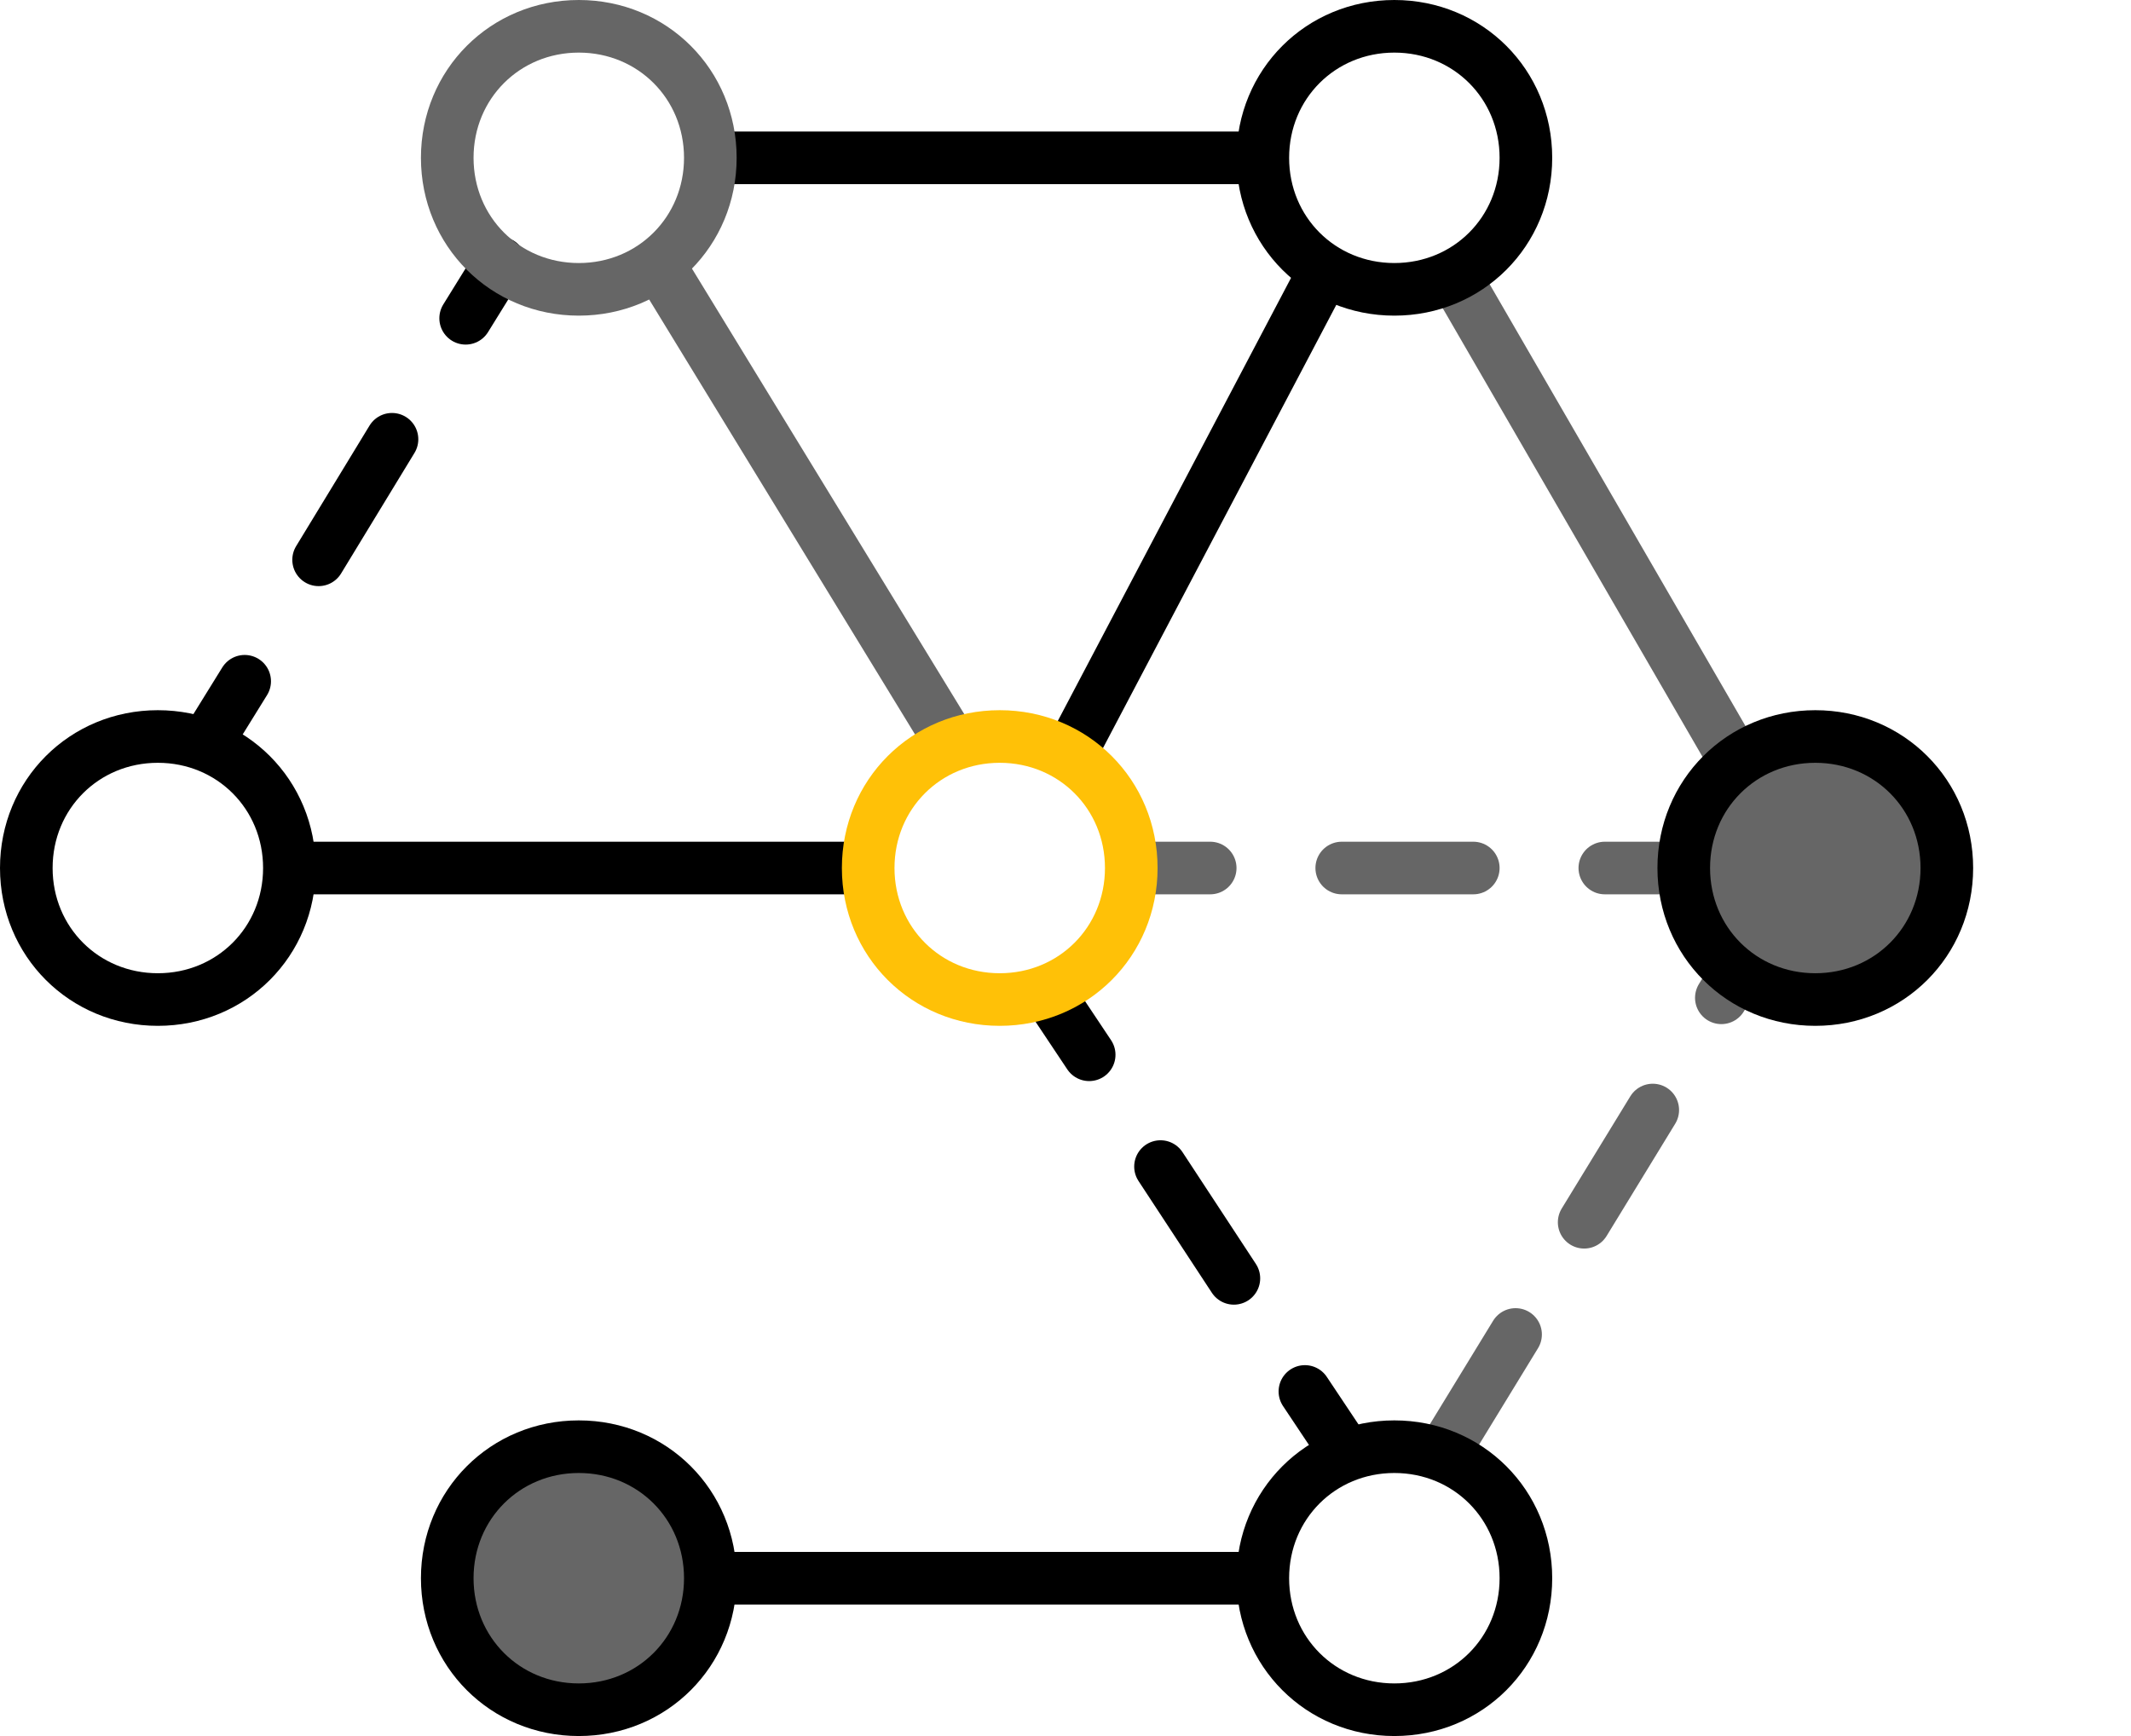 <svg xmlns="http://www.w3.org/2000/svg" id="resources" version="1.1" x="0" y="0" viewBox="0 0 81 66" xml:space="preserve"><style>.st0,.st10{fill:none}.st0,.st10,.st11,.st2,.st3,.st6{stroke-width:2;stroke-linejoin:round}.st2,.st3,.st6{fill:none}.st0{stroke-miterlimit:10;stroke:#666}.st2,.st3{stroke:#000}.st2{stroke-miterlimit:10}.st10,.st11,.st3,.st6{stroke-linecap:round}.st6{stroke:#666}.st10,.st11{stroke:#000;stroke-miterlimit:10}.st11{fill:#666}</style><path class="st0" d="M66 29L55 10"/><path fill="none" stroke="#666" stroke-width="2" stroke-linecap="round" stroke-linejoin="round" stroke-miterlimit="10" stroke-dasharray="5,5" d="M55 55l11-18"/><path class="st2" d="M27 60h21"/><path class="st3" d="M19 10l-1.3 2.1"/><path fill="none" stroke="#000" stroke-width="2" stroke-linecap="round" stroke-linejoin="round" stroke-dasharray="5.365,5.365" d="M14.9 16.7l-4.2 6.9"/><path class="st3" d="M9.3 25.9L8 28"/><path class="st2" d="M48 6H27"/><path class="st3" d="M51 55l-1.4-2.1"/><path fill="none" stroke="#000" stroke-width="2" stroke-linecap="round" stroke-linejoin="round" stroke-dasharray="5.083,5.083" d="M46.9 48.6l-4.2-6.4"/><path class="st3" d="M41.4 40.1L40 38"/><path class="st6" d="M63.5 33H61"/><path fill="none" stroke="#666" stroke-width="2" stroke-linecap="round" stroke-linejoin="round" stroke-dasharray="5,5" d="M56 33h-7.5"/><path class="st6" d="M46 33h-2.5"/><path class="st2" d="M50.5 10l-10 19"/><path class="st0" d="M25 10l11 18"/><path class="st2" d="M11 33h22"/><path d="M22 1h0c-2.8 0-5 2.2-5 5v0c0 2.8 2.2 5 5 5h0c2.8 0 5-2.2 5-5v0c0-2.8-2.2-5-5-5z" fill="none" stroke="#666" stroke-width="2" stroke-linecap="round" stroke-linejoin="round" stroke-miterlimit="10"/><path d="M38 28h0c-2.8 0-5 2.2-5 5v0c0 2.8 2.2 5 5 5h0c2.8 0 5-2.2 5-5v0c0-2.8-2.2-5-5-5z" fill="none" stroke="#ffc107" stroke-width="2" stroke-linecap="round" stroke-linejoin="round" stroke-miterlimit="10"/><path class="st10" d="M6 28c-2.8 0-5 2.2-5 5s2.2 5 5 5 5-2.2 5-5-2.2-5-5-5z"/><path class="st11" d="M69 28c-2.8 0-5 2.2-5 5s2.2 5 5 5 5-2.2 5-5-2.2-5-5-5z"/><path class="st10" d="M53 1c-2.8 0-5 2.2-5 5s2.2 5 5 5 5-2.2 5-5-2.2-5-5-5z"/><path class="st11" d="M22 55c-2.8 0-5 2.2-5 5s2.2 5 5 5 5-2.2 5-5-2.2-5-5-5z"/><path class="st10" d="M53 55c-2.8 0-5 2.2-5 5s2.2 5 5 5 5-2.2 5-5-2.2-5-5-5z"/><path fill="none" d="M1 1h80v64H1z"/></svg>